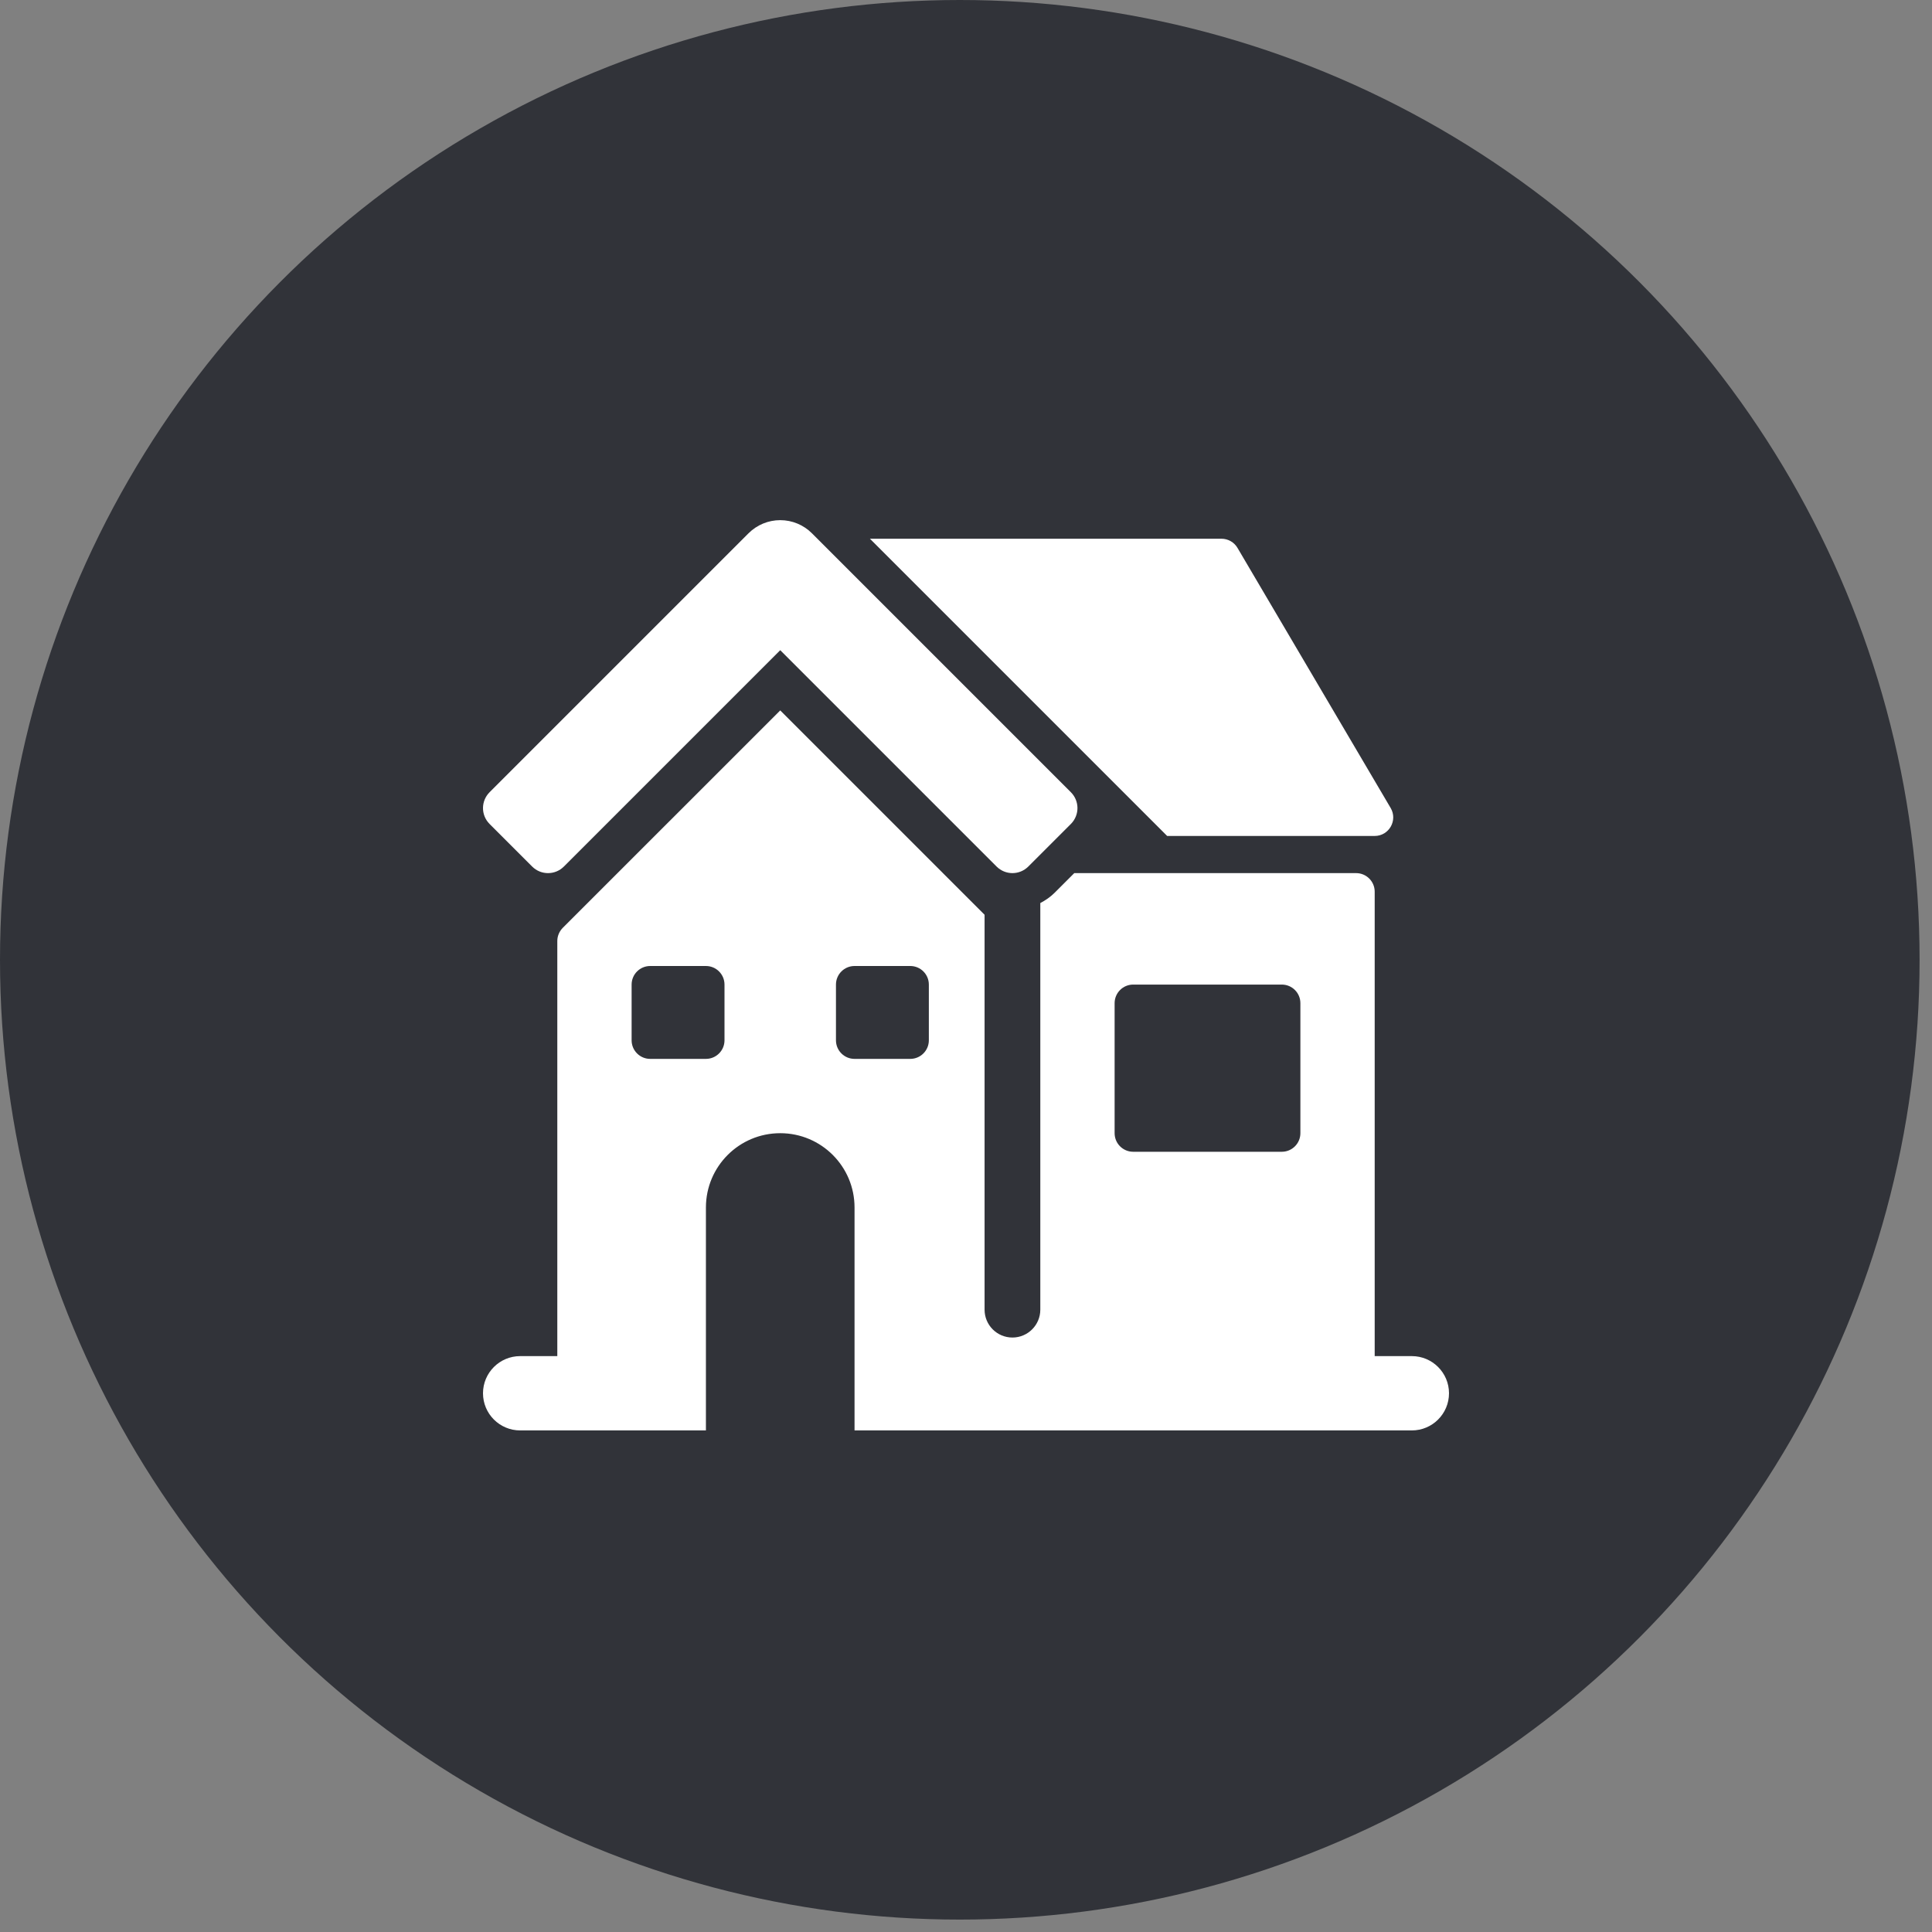 <svg width="52" height="52" viewBox="0 0 52 52" fill="none" xmlns="http://www.w3.org/2000/svg">
<rect x="0" y="0" width="52" height="52" fill="#808080" stroke="none"/>
<circle cx="25.833" cy="25.833" r="25.833" fill="#313339"/>
<path d="M20.146 14.354C20.373 14.127 20.68 14 21 14C21.32 14 21.627 14.127 21.854 14.354L28.822 21.322C28.938 21.438 28.997 21.588 29 21.739C29.003 21.898 28.942 22.058 28.822 22.178L27.677 23.323C27.558 23.441 27.404 23.5 27.25 23.5C27.096 23.5 26.942 23.441 26.823 23.323L21 17.5L15.177 23.323C15.059 23.441 14.905 23.5 14.75 23.5C14.595 23.5 14.441 23.441 14.323 23.323L13.178 22.178C13.057 22.057 12.997 21.898 13 21.739C13.003 21.588 13.062 21.438 13.178 21.322L20.146 14.354Z" fill="white"/>
<path d="M31.414 22.5H36.999C37.386 22.5 37.626 22.079 37.429 21.746L33.307 14.746C33.218 14.594 33.053 14.5 32.877 14.5H23.414L31.414 22.5Z" fill="white"/>
<path d="M38 36.5H37V24C37 23.724 36.776 23.5 36.5 23.5H28.914L28.384 24.03C28.269 24.145 28.139 24.232 28 24.306V35.25C28 35.664 27.663 36 27.25 36C26.835 36 26.5 35.664 26.5 35.25V24.621L21 19.121L15.146 24.974C15.053 25.069 15 25.195 15 25.328V36.5H14C13.448 36.5 13 36.948 13 37.5C13 38.052 13.448 38.5 14 38.5H19V32.5C19 31.395 19.895 30.5 21 30.5C22.105 30.5 23 31.395 23 32.5V38.5H38C38.552 38.5 39 38.052 39 37.5C39 36.948 38.552 36.5 38 36.5ZM19.5 28C19.5 28.276 19.276 28.5 19 28.5H17.5C17.224 28.5 17 28.276 17 28V26.5C17 26.224 17.224 26 17.5 26H19C19.276 26 19.5 26.224 19.5 26.5V28ZM30 27C30 26.724 30.224 26.5 30.5 26.5H34.5C34.776 26.5 35 26.724 35 27V30.5C35 30.776 34.776 31 34.5 31H30.5C30.224 31 30 30.776 30 30.5V27ZM22.5 28V26.5C22.5 26.224 22.724 26 23 26H24.5C24.776 26 25 26.224 25 26.5V28C25 28.276 24.776 28.5 24.5 28.5H23C22.724 28.5 22.5 28.276 22.5 28Z" fill="white"/>
</svg>
